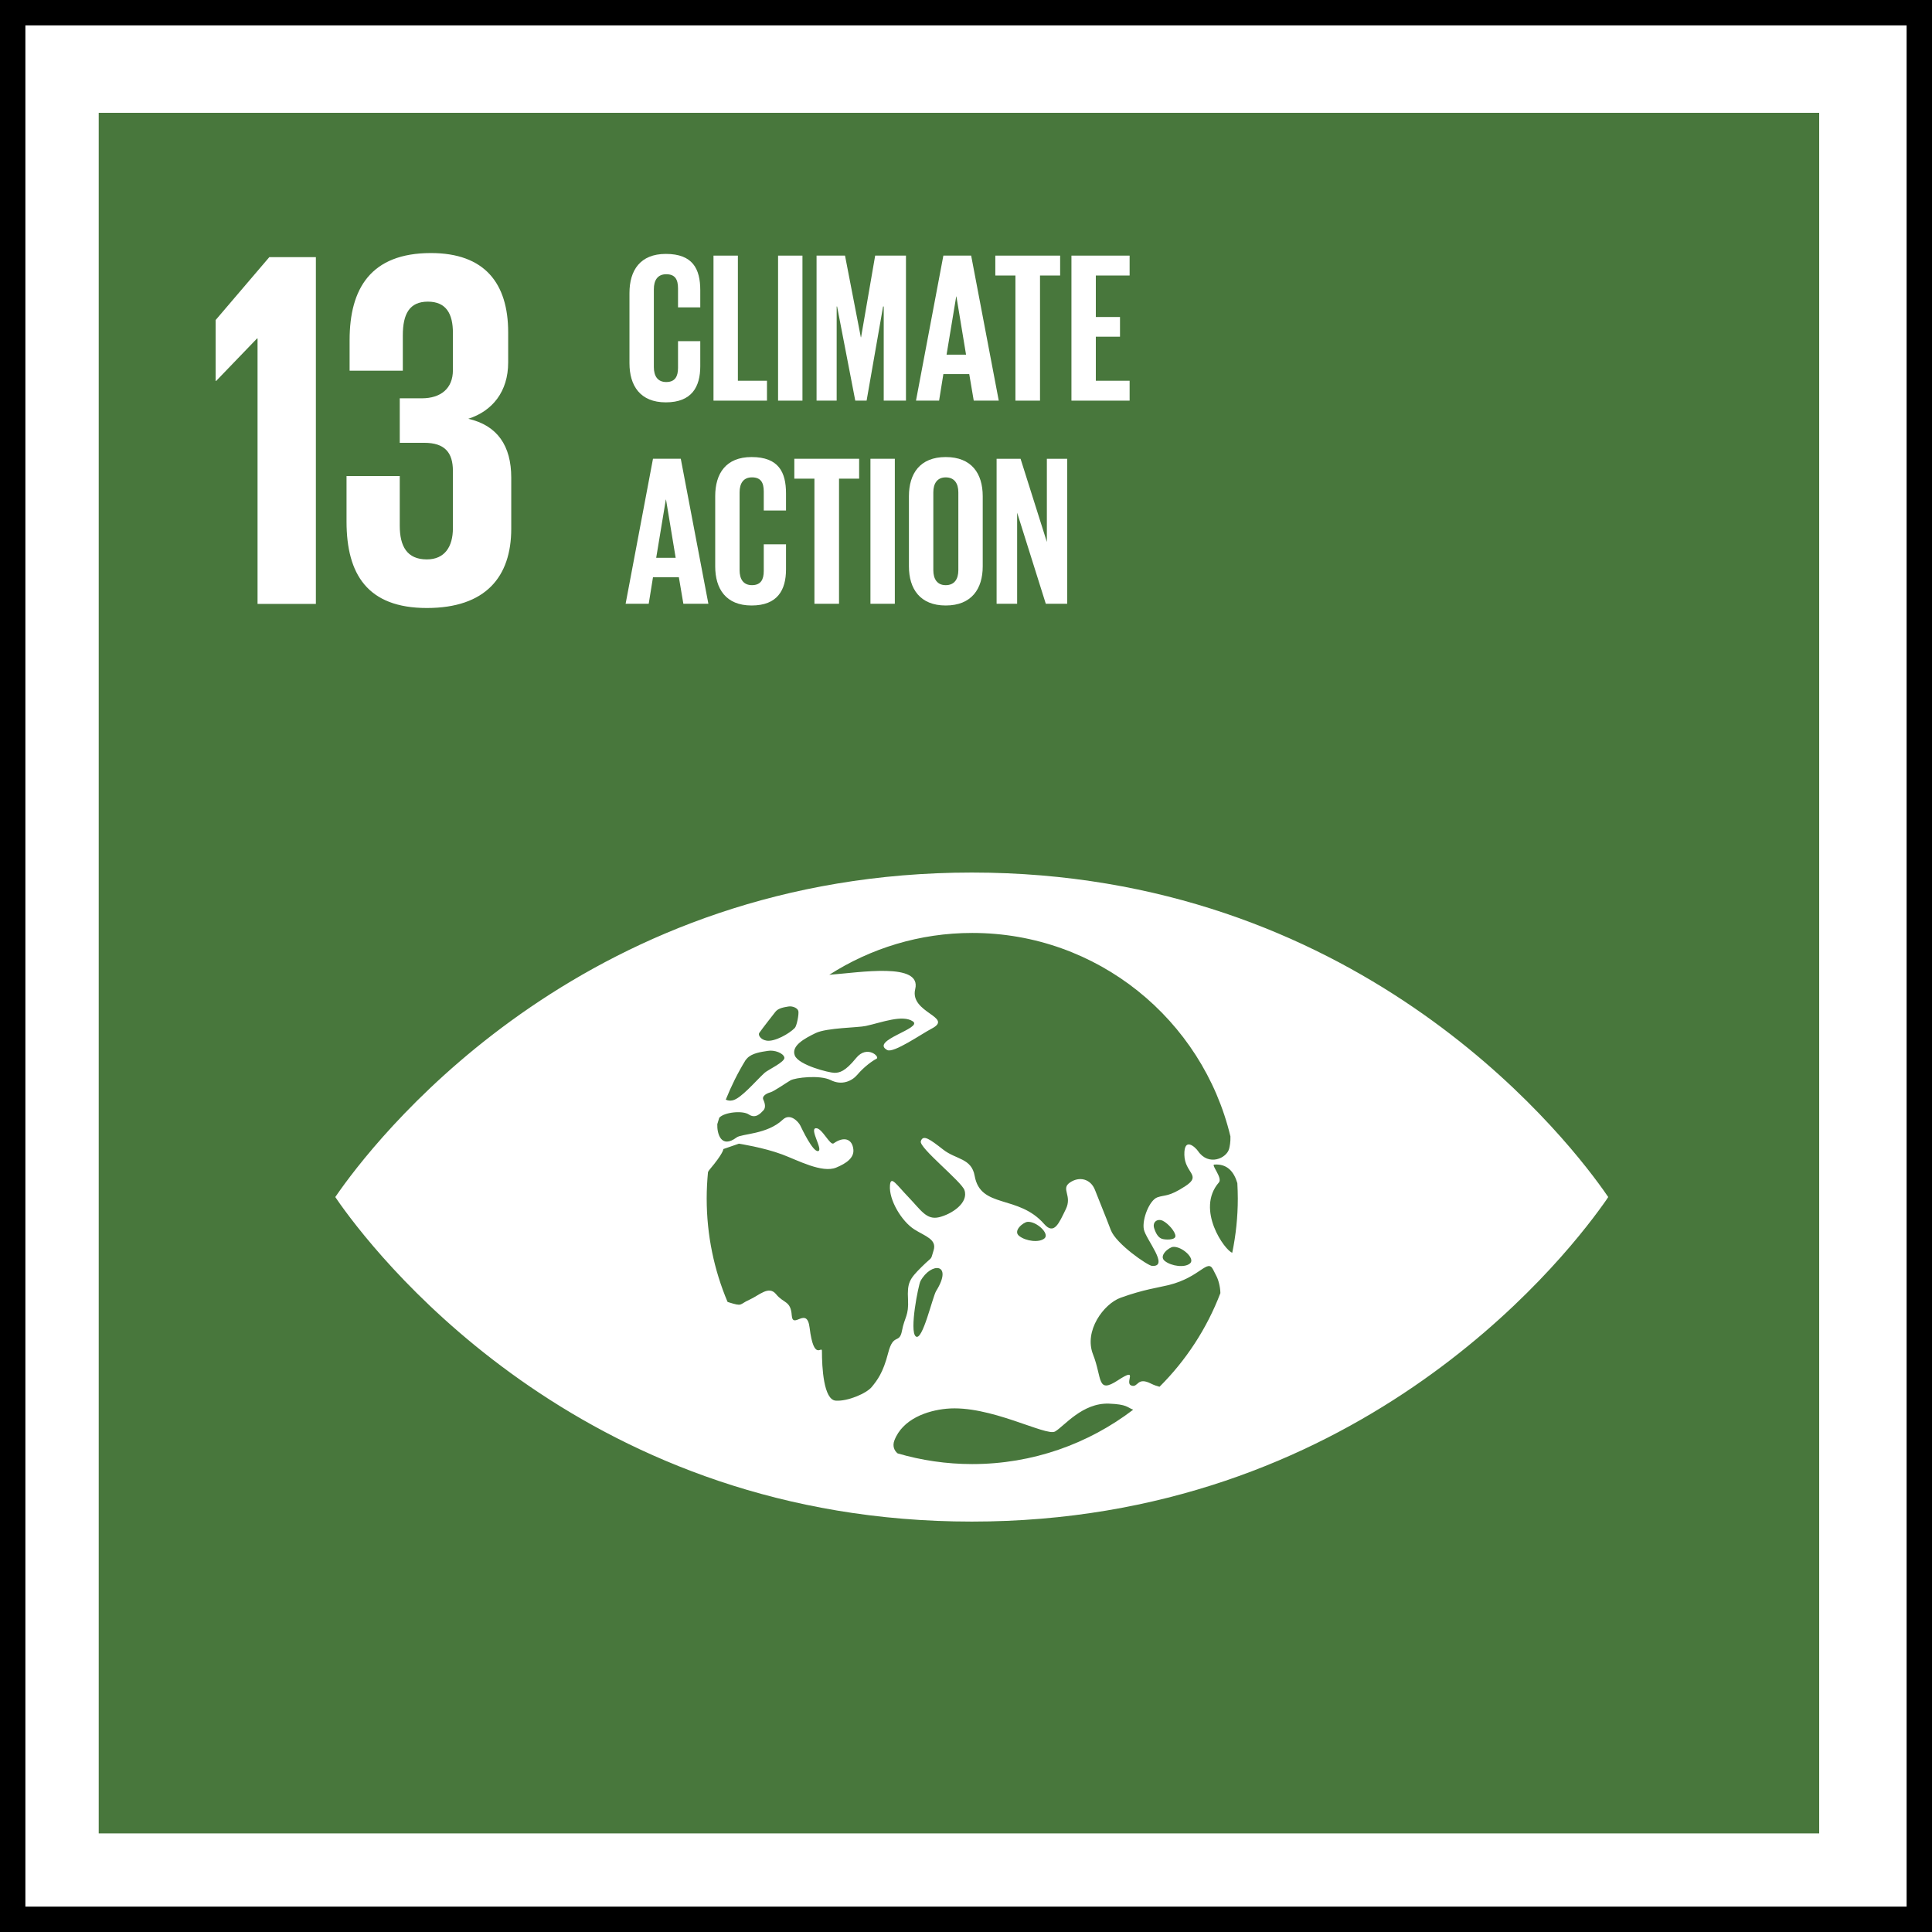 <?xml version="1.0" encoding="UTF-8"?>
<svg width="137px" height="137px" viewBox="0 0 137 137" version="1.1" xmlns="http://www.w3.org/2000/svg" xmlns:xlink="http://www.w3.org/1999/xlink">
    <rect x="0" y="0" width="137" height="137" fill="#333333" stroke="none"/>
    <!-- Generator: Sketch 55.2 (78181) - https://sketchapp.com -->
    <title>Group 13</title>
    <desc>Created with Sketch.</desc>
    <defs>
        <polygon id="path-1" points="0 123 122 123 122 0.992 0 0.992"></polygon>
    </defs>
    <g id="Page-2" stroke="none" stroke-width="1" fill="none" fill-rule="evenodd">
        <g id="Group-13">
            <rect id="Rectangle-Copy-26" stroke="#000000" stroke-width="1.8" fill="#FFFFFF" x="0.9" y="0.9" width="135.2" height="135.2"></rect>
            <g id="Group-25" transform="translate(7, 7)">
                <polygon id="Fill-1" fill="#48773C" points="0 123.008 122 123.008 122 1 0 1"></polygon>
                <g id="Group-24" transform="translate(0, 0.008)">
                    <path d="M80.38,81.824 C79.875,81.686 77.761,78.763 79.433,76.84 C79.71,76.523 78.871,75.593 79.101,75.574 C80.015,75.504 80.501,76.071 80.741,76.889 C80.76,77.249 80.774,77.613 80.774,77.98 C80.774,79.298 80.636,80.582 80.38,81.824 M75.223,91.329 C75.033,91.277 74.841,91.216 74.631,91.111 C73.604,90.588 73.727,91.424 73.222,91.24 C72.713,91.051 73.791,89.879 72.273,90.87 C70.762,91.859 71.17,90.718 70.51,89.042 C69.844,87.365 71.269,85.451 72.459,85.018 C74.094,84.426 75.11,84.305 75.877,84.116 C78.139,83.551 78.617,82.209 79.027,83.026 C79.106,83.178 79.18,83.324 79.248,83.461 C79.38,83.705 79.531,84.199 79.539,84.688 C78.578,87.204 77.097,89.464 75.223,91.329 M61.943,96.811 C60.103,96.811 58.329,96.543 56.651,96.053 C56.409,95.856 56.272,95.527 56.423,95.132 C57.005,93.613 58.74,93.018 60.109,92.887 C63.163,92.589 67.176,94.868 67.815,94.501 C68.454,94.134 69.745,92.455 71.639,92.525 C72.932,92.575 72.922,92.792 73.356,92.955 C70.19,95.371 66.235,96.811 61.943,96.811 M59.383,84.538 C59.123,84.962 58.416,88.129 57.941,87.76 C57.463,87.39 58.133,84.087 58.271,83.836 C59.014,82.472 60.623,82.539 59.383,84.538 M67.072,80.8 C66.7,81.131 65.748,81.01 65.273,80.637 C64.799,80.27 65.573,79.658 65.856,79.636 C66.489,79.579 67.442,80.464 67.072,80.8 M75.383,80.832 C75.18,80.756 75,80.564 74.847,80.102 C74.693,79.639 75.082,79.376 75.462,79.562 C75.848,79.758 76.35,80.334 76.35,80.642 C76.35,80.95 75.59,80.913 75.383,80.832 M76.183,81.41 C76.816,81.36 77.767,82.237 77.395,82.574 C77.025,82.907 76.075,82.785 75.6,82.412 C75.125,82.044 75.899,81.434 76.183,81.41 M55.984,88.919 C55.618,90.358 55.192,90.877 54.827,91.331 C54.464,91.79 53.115,92.376 52.26,92.313 C51.403,92.249 51.284,89.964 51.284,88.789 C51.284,88.383 50.71,89.586 50.41,87.14 C50.218,85.574 49.213,87.303 49.143,86.259 C49.07,85.217 48.568,85.424 48.04,84.773 C47.515,84.122 46.859,84.836 46.125,85.166 C45.396,85.49 45.695,85.661 44.657,85.334 C44.63,85.326 44.617,85.318 44.591,85.309 C43.639,83.056 43.112,80.579 43.112,77.98 C43.112,77.345 43.146,76.72 43.205,76.101 C43.24,76.038 43.277,75.978 43.321,75.926 C44.317,74.748 44.295,74.472 44.295,74.472 L45.397,74.091 C45.397,74.091 47.156,74.362 48.482,74.861 C49.572,75.27 51.292,76.196 52.291,75.788 C53.014,75.49 53.579,75.095 53.512,74.493 C53.43,73.739 52.835,73.559 52.116,74.068 C51.85,74.255 51.284,72.93 50.841,72.997 C50.398,73.063 51.39,74.554 51.014,74.617 C50.636,74.682 49.878,73.063 49.748,72.801 C49.62,72.541 49.035,71.891 48.509,72.387 C47.399,73.442 45.595,73.377 45.234,73.649 C44.131,74.473 43.84,73.377 43.864,72.71 C43.908,72.557 43.954,72.403 44.003,72.252 C44.362,71.855 45.654,71.724 46.098,72.02 C46.585,72.345 46.935,71.936 47.125,71.738 C47.318,71.545 47.25,71.233 47.129,70.973 C47.005,70.711 47.372,70.52 47.624,70.452 C47.878,70.385 48.717,69.798 49.051,69.602 C49.39,69.407 51.13,69.196 51.911,69.586 C52.691,69.979 53.406,69.658 53.79,69.207 C54.271,68.636 54.884,68.2 55.155,68.069 C55.428,67.941 54.484,67.059 53.707,68.021 C52.928,68.977 52.532,69.066 52.166,69.066 C51.8,69.066 49.627,68.524 49.359,67.836 C49.094,67.151 50.038,66.636 50.841,66.247 C51.643,65.865 53.838,65.87 54.4,65.743 C55.54,65.493 56.998,64.92 57.734,65.42 C58.465,65.911 54.665,66.777 55.914,67.451 C56.359,67.696 58.367,66.296 59.056,65.938 C60.675,65.102 57.485,64.826 57.899,63.129 C58.367,61.21 53.986,61.952 51.804,62.116 C54.732,60.24 58.209,59.148 61.943,59.148 C70.826,59.148 78.267,65.302 80.251,73.576 C80.265,73.986 80.201,74.281 80.159,74.448 C79.989,75.127 78.701,75.71 77.954,74.617 C77.764,74.342 76.956,73.579 76.984,74.884 C77.01,76.189 78.252,76.323 77.048,77.106 C75.846,77.889 75.625,77.7 75.069,77.897 C74.515,78.094 73.977,79.439 74.109,80.157 C74.244,80.876 75.96,82.839 74.687,82.758 C74.388,82.736 72.138,81.199 71.767,80.211 C71.375,79.171 70.946,78.153 70.644,77.368 C70.336,76.586 69.542,76.387 68.869,76.846 C68.2,77.305 69.057,77.763 68.574,78.744 C68.095,79.723 67.75,80.597 67.043,79.788 C65.205,77.682 62.534,78.721 62.115,76.378 C61.89,75.107 60.795,75.229 59.881,74.51 C58.961,73.794 58.45,73.405 58.295,73.923 C58.159,74.378 61.173,76.767 61.388,77.38 C61.707,78.289 60.485,79.091 59.59,79.307 C58.699,79.52 58.306,78.805 57.429,77.891 C56.552,76.979 56.168,76.326 56.108,77.043 C56.02,78.079 56.941,79.6 57.834,80.169 C58.596,80.652 59.449,80.87 59.203,81.653 C58.955,82.439 59.198,81.994 58.345,82.839 C57.489,83.687 57.326,83.96 57.389,85.132 C57.45,86.308 57.145,86.376 56.961,87.353 C56.778,88.331 56.354,87.485 55.984,88.919 M45.869,68.167 C45.912,68.116 45.95,68.074 45.967,68.053 C46.307,67.666 46.984,67.583 47.451,67.51 C47.92,67.43 48.545,67.666 48.62,67.977 C48.7,68.287 47.445,68.856 47.216,69.069 C46.566,69.668 45.548,70.888 44.952,71.019 C44.758,71.063 44.598,71.033 44.466,70.968 C44.858,69.992 45.325,69.053 45.869,68.167 M46.834,66.247 C47.078,65.89 47.888,64.869 47.985,64.74 C48.194,64.472 48.608,64.417 48.898,64.366 C49.184,64.31 49.567,64.472 49.612,64.688 C49.662,64.904 49.501,65.741 49.36,65.885 C48.964,66.296 47.932,66.876 47.363,66.785 C46.923,66.718 46.751,66.377 46.834,66.247 M106.692,77.374 C103.479,72.866 88.939,54.865 61.912,54.865 C34.88,54.865 20.345,72.866 17.126,77.374 C16.989,77.567 16.871,77.734 16.775,77.875 C16.871,78.021 16.989,78.187 17.126,78.382 C20.345,82.888 34.88,100.889 61.912,100.889 C88.939,100.889 103.479,82.888 106.692,78.382 C106.833,78.187 106.948,78.021 107.041,77.875 C106.948,77.734 106.833,77.567 106.692,77.374" id="Fill-2" fill="#FFFFFF"></path>
                    <polygon id="Fill-4" fill="#FFFFFF" points="15.399 11.226 15.399 35.815 11.263 35.815 11.263 16.993 11.227 16.993 8.328 20.003 8.29 20.003 8.29 15.687 12.097 11.226"></polygon>
                    <path d="M29.035,16.559 L29.035,18.698 C29.035,20.764 27.911,22.142 26.207,22.688 C28.273,23.159 29.253,24.609 29.253,26.858 L29.253,30.485 C29.253,33.893 27.44,36.106 23.268,36.106 C19.061,36.106 17.573,33.712 17.573,29.977 L17.573,26.749 L21.347,26.749 L21.347,30.268 C21.347,31.718 21.853,32.66 23.268,32.66 C24.536,32.66 25.116,31.755 25.116,30.448 L25.116,26.387 C25.116,25.08 24.536,24.392 23.087,24.392 L21.347,24.392 L21.347,21.237 L22.906,21.237 C24.248,21.237 25.116,20.547 25.116,19.242 L25.116,16.594 C25.116,15.252 24.646,14.382 23.342,14.382 C22.037,14.382 21.564,15.252 21.564,16.776 L21.564,19.278 L17.791,19.278 L17.791,17.102 C17.791,13.475 19.279,10.936 23.557,10.936 C27.367,10.936 29.035,13.077 29.035,16.559" id="Fill-6" fill="#FFFFFF"></path>
                    <path d="M37.636,18.747 L37.636,13.772 C37.636,12.165 38.395,10.997 40.214,10.997 C42.125,10.997 42.657,12.059 42.657,13.576 L42.657,14.789 L41.079,14.789 L41.079,13.438 C41.079,12.802 40.866,12.438 40.244,12.438 C39.623,12.438 39.365,12.878 39.365,13.5 L39.365,19.02 C39.365,19.643 39.623,20.082 40.244,20.082 C40.866,20.082 41.079,19.688 41.079,19.081 L41.079,17.185 L42.657,17.185 L42.657,18.96 C42.657,20.431 42.05,21.523 40.214,21.523 C38.395,21.523 37.636,20.34 37.636,18.747" id="Fill-8" fill="#FFFFFF"></path>
                    <polygon id="Fill-10" fill="#FFFFFF" points="43.595 11.118 45.324 11.118 45.324 19.991 47.387 19.991 47.387 21.402 43.595 21.402"></polygon>
                    <mask id="mask-2" fill="white">
                        <use xlink:href="#path-1"></use>
                    </mask>
                    <g id="Clip-13"></g>
                    <polygon id="Fill-12" fill="#FFFFFF" mask="url(#mask-2)" points="48.174 21.402 49.903 21.402 49.903 11.118 48.174 11.118"></polygon>
                    <polygon id="Fill-14" fill="#FFFFFF" mask="url(#mask-2)" points="55.666 14.727 55.62 14.727 54.452 21.401 53.648 21.401 52.359 14.727 52.329 14.727 52.329 21.401 50.903 21.401 50.903 11.117 52.921 11.117 54.043 16.912 54.058 16.912 55.059 11.117 57.243 11.117 57.243 21.401 55.666 21.401"></polygon>
                    <path d="M60.122,18.14 L61.503,18.14 L60.82,14.015 L60.806,14.015 L60.122,18.14 Z M57.954,21.401 L59.895,11.118 L61.866,11.118 L63.823,21.401 L62.049,21.401 L61.73,19.52 L59.895,19.52 L59.592,21.401 L57.954,21.401 Z" id="Fill-15" fill="#FFFFFF" mask="url(#mask-2)"></path>
                    <polygon id="Fill-16" fill="#FFFFFF" mask="url(#mask-2)" points="63.579 11.118 68.175 11.118 68.175 12.529 66.748 12.529 66.748 21.402 65.005 21.402 65.005 12.529 63.579 12.529"></polygon>
                    <polygon id="Fill-17" fill="#FFFFFF" mask="url(#mask-2)" points="68.977 11.118 73.102 11.118 73.102 12.529 70.706 12.529 70.706 15.471 72.42 15.471 72.42 16.867 70.706 16.867 70.706 19.991 73.102 19.991 73.102 21.402 68.977 21.402"></polygon>
                    <path d="M39.532,32.545 L40.912,32.545 L40.229,28.42 L40.214,28.42 L39.532,32.545 Z M37.363,35.806 L39.304,25.523 L41.275,25.523 L43.232,35.806 L41.458,35.806 L41.139,33.925 L39.304,33.925 L39.001,35.806 L37.363,35.806 Z" id="Fill-18" fill="#FFFFFF" mask="url(#mask-2)"></path>
                    <path d="M43.716,33.152 L43.716,28.177 C43.716,26.57 44.475,25.402 46.295,25.402 C48.205,25.402 48.737,26.464 48.737,27.981 L48.737,29.194 L47.159,29.194 L47.159,27.843 C47.159,27.207 46.946,26.842 46.324,26.842 C45.703,26.842 45.445,27.283 45.445,27.904 L45.445,33.424 C45.445,34.048 45.703,34.486 46.324,34.486 C46.946,34.486 47.159,34.092 47.159,33.486 L47.159,31.59 L48.737,31.59 L48.737,33.364 C48.737,34.836 48.13,35.928 46.295,35.928 C44.475,35.928 43.716,34.744 43.716,33.152" id="Fill-19" fill="#FFFFFF" mask="url(#mask-2)"></path>
                    <polygon id="Fill-20" fill="#FFFFFF" mask="url(#mask-2)" points="49.326 25.523 53.922 25.523 53.922 26.934 52.496 26.934 52.496 35.806 50.752 35.806 50.752 26.934 49.326 26.934"></polygon>
                    <polygon id="Fill-21" fill="#FFFFFF" mask="url(#mask-2)" points="54.724 35.806 56.453 35.806 56.453 25.523 54.724 25.523"></polygon>
                    <path d="M60.957,33.425 L60.957,27.905 C60.957,27.283 60.684,26.843 60.062,26.843 C59.455,26.843 59.183,27.283 59.183,27.905 L59.183,33.425 C59.183,34.048 59.455,34.487 60.062,34.487 C60.684,34.487 60.957,34.048 60.957,33.425 M57.453,33.153 L57.453,28.178 C57.453,26.571 58.242,25.402 60.062,25.402 C61.897,25.402 62.686,26.571 62.686,28.178 L62.686,33.153 C62.686,34.745 61.897,35.928 60.062,35.928 C58.242,35.928 57.453,34.745 57.453,33.153" id="Fill-22" fill="#FFFFFF" mask="url(#mask-2)"></path>
                    <polygon id="Fill-23" fill="#FFFFFF" mask="url(#mask-2)" points="65.126 29.346 65.126 35.807 63.67 35.807 63.67 25.524 65.369 25.524 67.234 31.424 67.234 25.524 68.676 25.524 68.676 35.807 67.159 35.807"></polygon>
                </g>
            </g>
        </g>
    </g>
</svg>